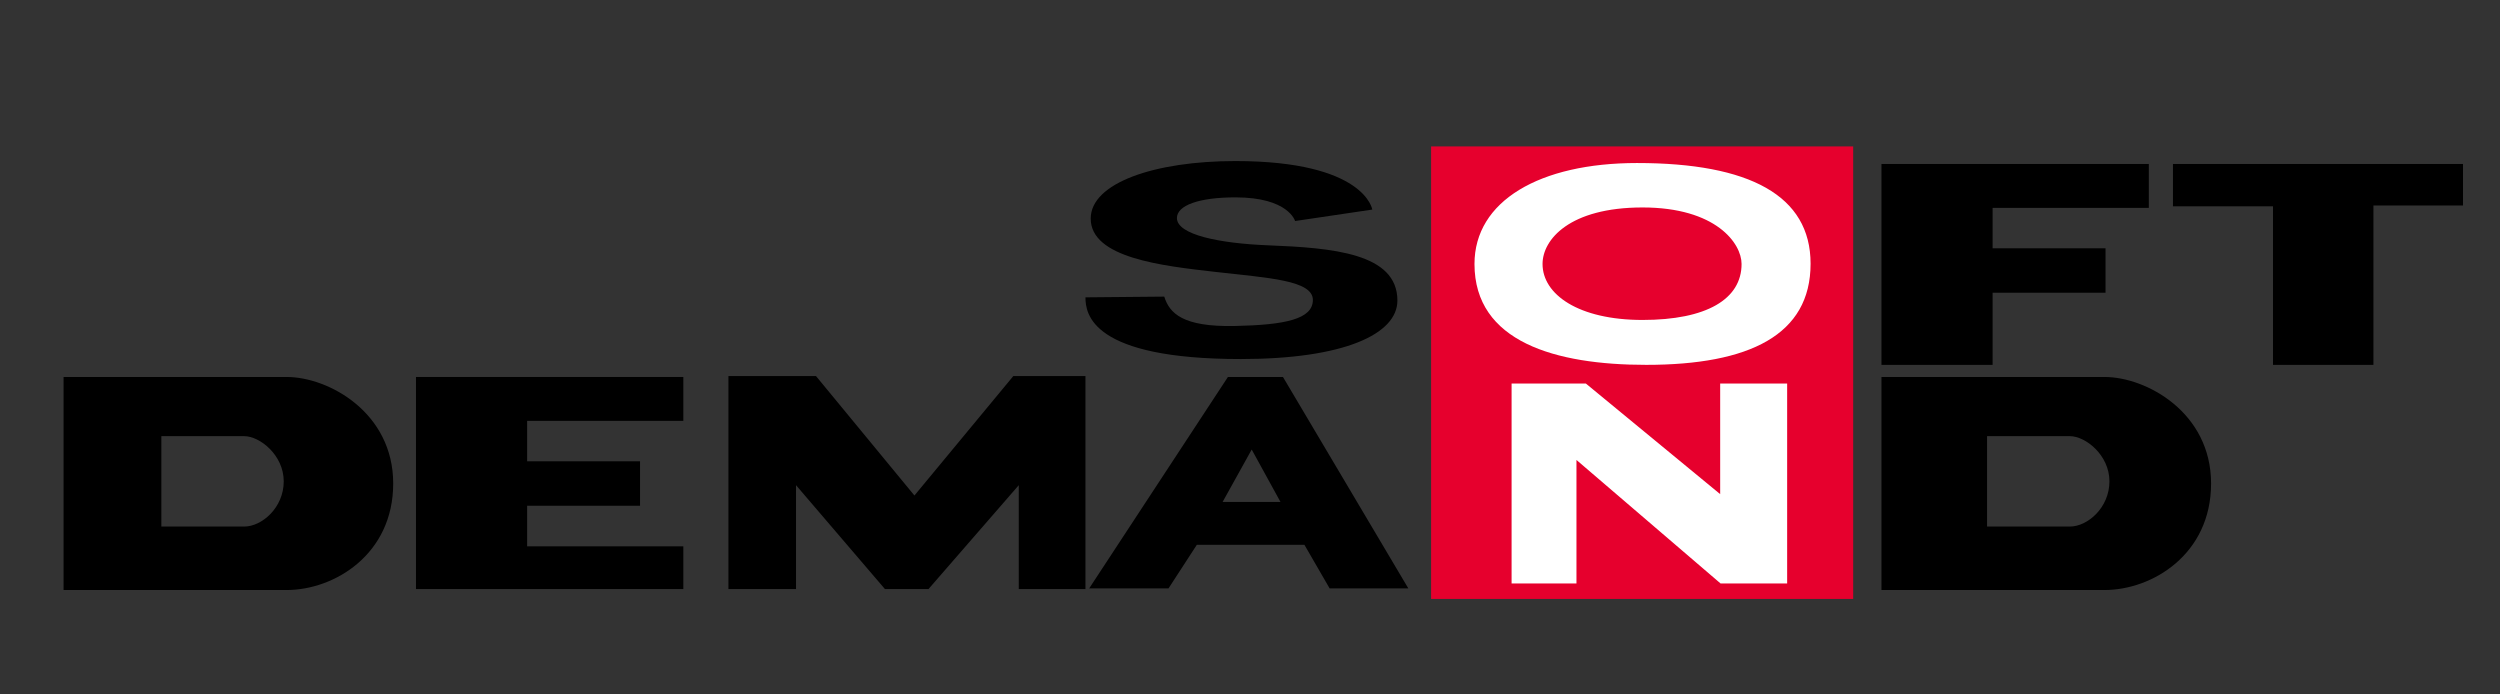 <?xml version="1.0" encoding="UTF-8"?>
<svg width="319.2" height="88.667" xmlns="http://www.w3.org/2000/svg" xmlns:xlink="http://www.w3.org/1999/xlink" version="1.1">
<rect width="100%" height="100%" fill="#333333" stroke="none"/>
<desc>Logo of Soft On Demand</desc>
   <g>
    <path d="m36.605,48.133c5.345,0 13.6,4.535 13.6,13.602c0,9.064 -7.535,13.599 -13.6,13.599h-28.487v-27.2h28.487l0,-0.001zm-16.003,7.554v11.544h10.576c2.252,0 5.049,-2.405 5.049,-5.771c0,-3.367 -3.065,-5.772 -5.049,-5.772h-10.576l0,-0.001z" id="svg_3"/>
    <path d="m268.711,48.133c5.345,0 13.6,4.535 13.6,13.602c0,9.064 -7.537,13.599 -13.6,13.599h-28.485v-27.2h28.485l0,-0.001zm-15.003,7.554v11.544h10.573c2.256,0 5.051,-2.405 5.051,-5.771c0,-3.367 -3.063,-5.772 -5.051,-5.772h-10.573l0,-0.001z" id="svg_4"/>
    <polygon points="53.112,48.133 53.112,75.211 87.248,75.211 87.248,69.757 67.304,69.757 67.304,64.572 81.721,64.572     81.721,58.898 67.304,58.898 67.304,53.736 87.248,53.736 87.248,48.133   " id="svg_5"/>
    <polygon points="240.226,20.936 240.226,46.588 254.415,46.588 254.415,37.375 268.834,37.375 268.834,31.702 254.415,31.702     254.415,26.542 274.361,26.542 274.361,20.936   " id="svg_6"/>
    <polygon points="118.55,75.211 112.989,75.211 101.637,61.948 101.637,75.211 93.007,75.211 93.007,48.014 104.185,48.014     116.754,63.267 129.381,48.014 138.591,48.014 138.591,75.211 130.076,75.211 130.076,61.948   " id="svg_7"/>
    <path d="m139.065,75.129l17.715,-26.996h7.029l16.008,26.996h-10.049l-3.218,-5.565h-13.742l-3.615,5.565h-10.128l0,0zm20.752,-17.732l-3.713,6.689h7.388l-3.675,-6.689z" id="svg_8"/>
    <polygon points="277.443,20.936 314.475,20.936 314.475,26.236 303.04,26.236 303.04,46.588 290.216,46.588 290.216,26.341     277.443,26.341   " id="svg_9"/>
    <rect x="182.723" y="18.696" fill="#E6002D" width="53.892" height="57.776" id="svg_10"/>
    <path fill="#FFFFFF" d="m209.024,20.815c14.335,0 22.151,4.144 22.151,12.855c0,9.102 -7.816,12.915 -20.988,12.915c-11.567,0 -21.925,-2.923 -21.925,-12.882c0.001,-8.033 8.298,-12.888 20.762,-12.888zm0.694,20.037c8.178,0 12.646,-2.655 12.646,-7.148c0,-2.628 -3.266,-7.215 -12.646,-7.215c-9.325,0 -12.766,4.102 -12.766,7.215c0,3.89 4.588,7.148 12.766,7.148z" id="svg_11"/>
    <polygon fill="#FFFFFF" points="193,48.973 193,74.494 201.283,74.494 201.283,58.727 219.677,74.494 228.183,74.494     228.183,48.973 219.632,48.973 219.632,63.092 202.486,48.973   " id="svg_12"/>
    <path d="m175.214,26.758c0,0 -0.917,-6.195 -17.486,-6.195c-10.266,0 -18.466,2.781 -18.466,7.346c0,5.03 9.134,6.034 15.904,6.806c6.77,0.773 12.462,1.064 12.462,3.583c0,2.457 -3.563,3.194 -9.984,3.325c-6.644,0.134 -8.325,-1.628 -8.992,-3.752l-10.061,0.094c0,2.139 0.782,7.878 19.838,7.878c13.196,0 19.992,-3.19 19.992,-7.469c0,-6.064 -8.305,-6.726 -16.513,-7.053c-6.149,-0.242 -11.638,-1.337 -11.638,-3.481c0,-1.612 2.791,-2.64 7.476,-2.64c6.778,0 7.611,3.02 7.611,3.02l9.857,-1.462z" id="svg_13"/>
   </g>
</svg>
